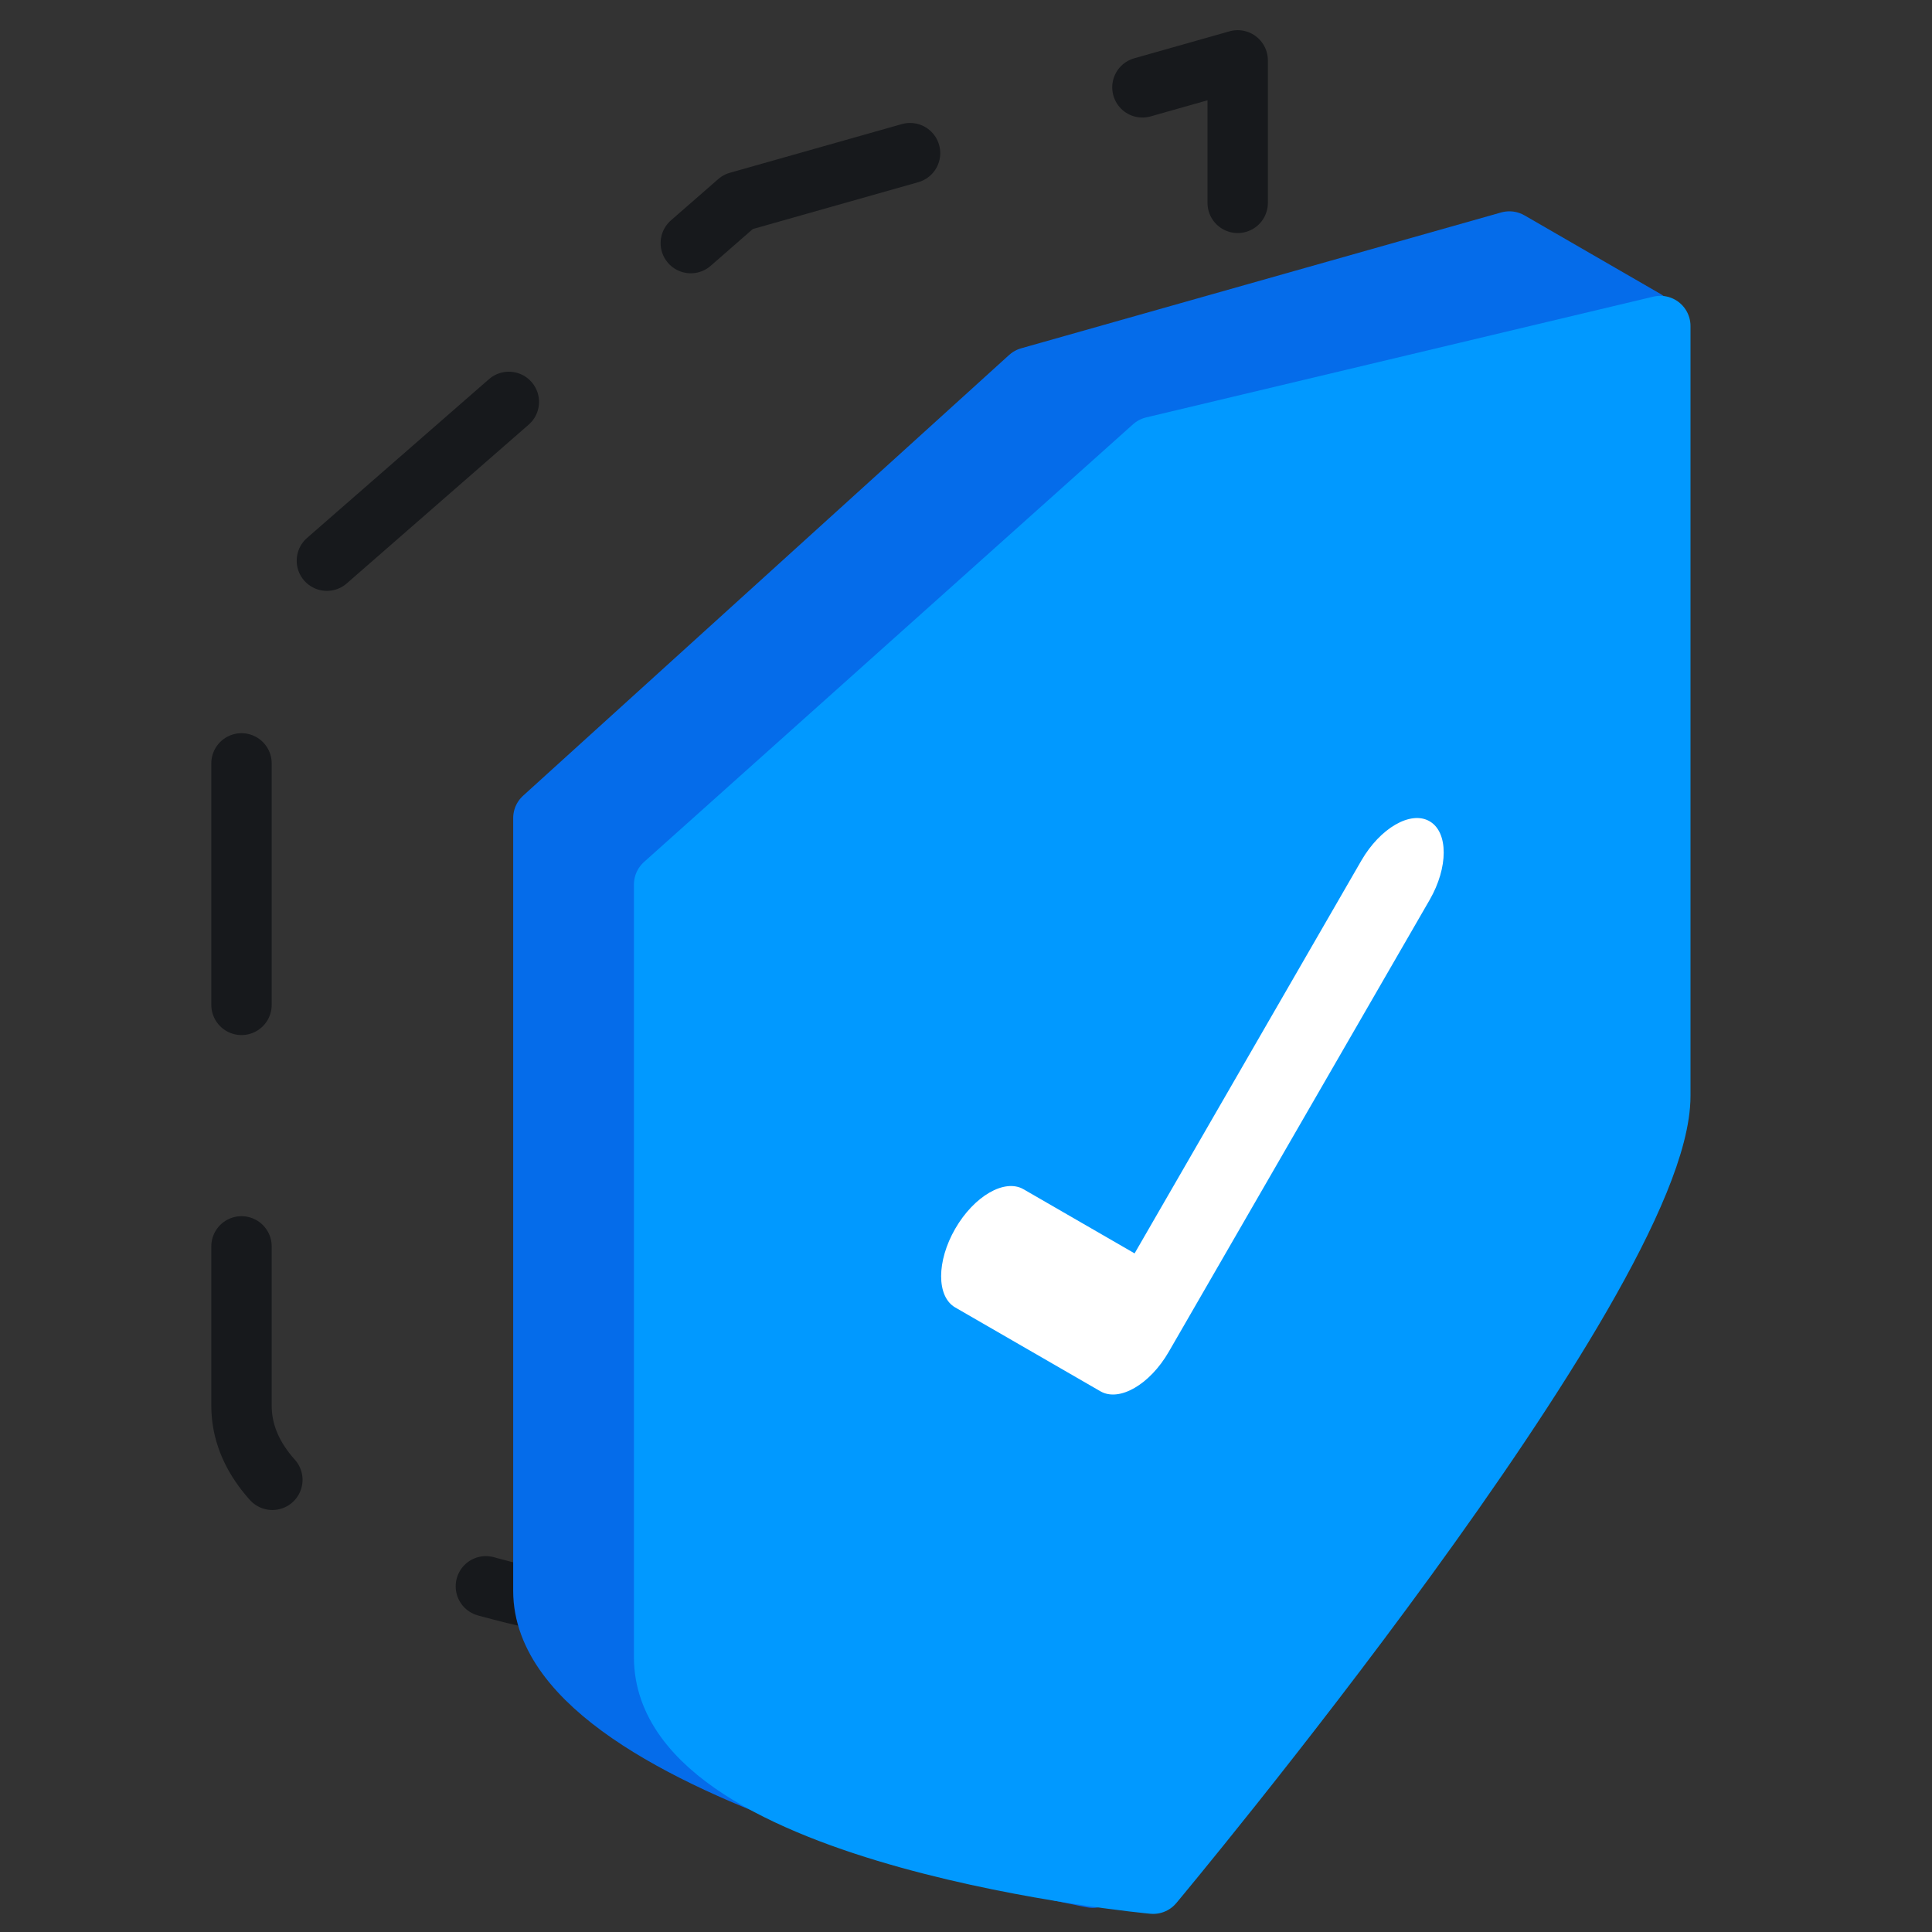 <?xml version="1.0" encoding="UTF-8"?>
<svg xmlns="http://www.w3.org/2000/svg" class="svg-icon" width="64" height="64" fill="none" viewBox="0 0 64 64">
  <rect x="0" y="0" width="64" height="64" fill="#333333" stroke="none"/>
  <path stroke="#17191c" stroke-dasharray="8 8" stroke-linecap="round" stroke-linejoin="round" stroke-width="2" d="M41 27.523c0 5.982-16.55 26.52-16.55 26.52S8 52.646 8 46.564V21.042L24.45 6.686 41 2v25.523Z"></path>
  <path fill="#056cea" fill-rule="evenodd" stroke="#056cea" stroke-linecap="round" stroke-linejoin="round" stroke-width="2" d="M50.7 33.5c0 6-14.5 28.7-14.5 28.7S18 58.8 18 52.7V27.1l16.1-14.6L50 8l4.5 2.6-3.8 22.9Z" clip-rule="evenodd"></path>
  <path fill="#0199ff" fill-rule="evenodd" stroke="#0199ff" stroke-linecap="round" stroke-linejoin="round" stroke-width="2" d="M55 36.3c0 6-16.8 26.1-16.8 26.1S22 60.9 22 54.9V29.3l16.2-14.5 16.8-4v25.5Z" clip-rule="evenodd"></path>
  <path fill="#fff" fill-rule="evenodd" d="M47.356 27.205c.625.36.625 1.529 0 2.61l-8.641 14.968c-.625 1.082-1.637 1.666-2.261 1.306l-4.81-2.777c-.624-.36-.624-1.53 0-2.611.625-1.081 1.637-1.666 2.261-1.306l3.68 2.125 7.51-13.01c.625-1.081 1.637-1.666 2.261-1.305Z" clip-rule="evenodd"></path>
</svg>
